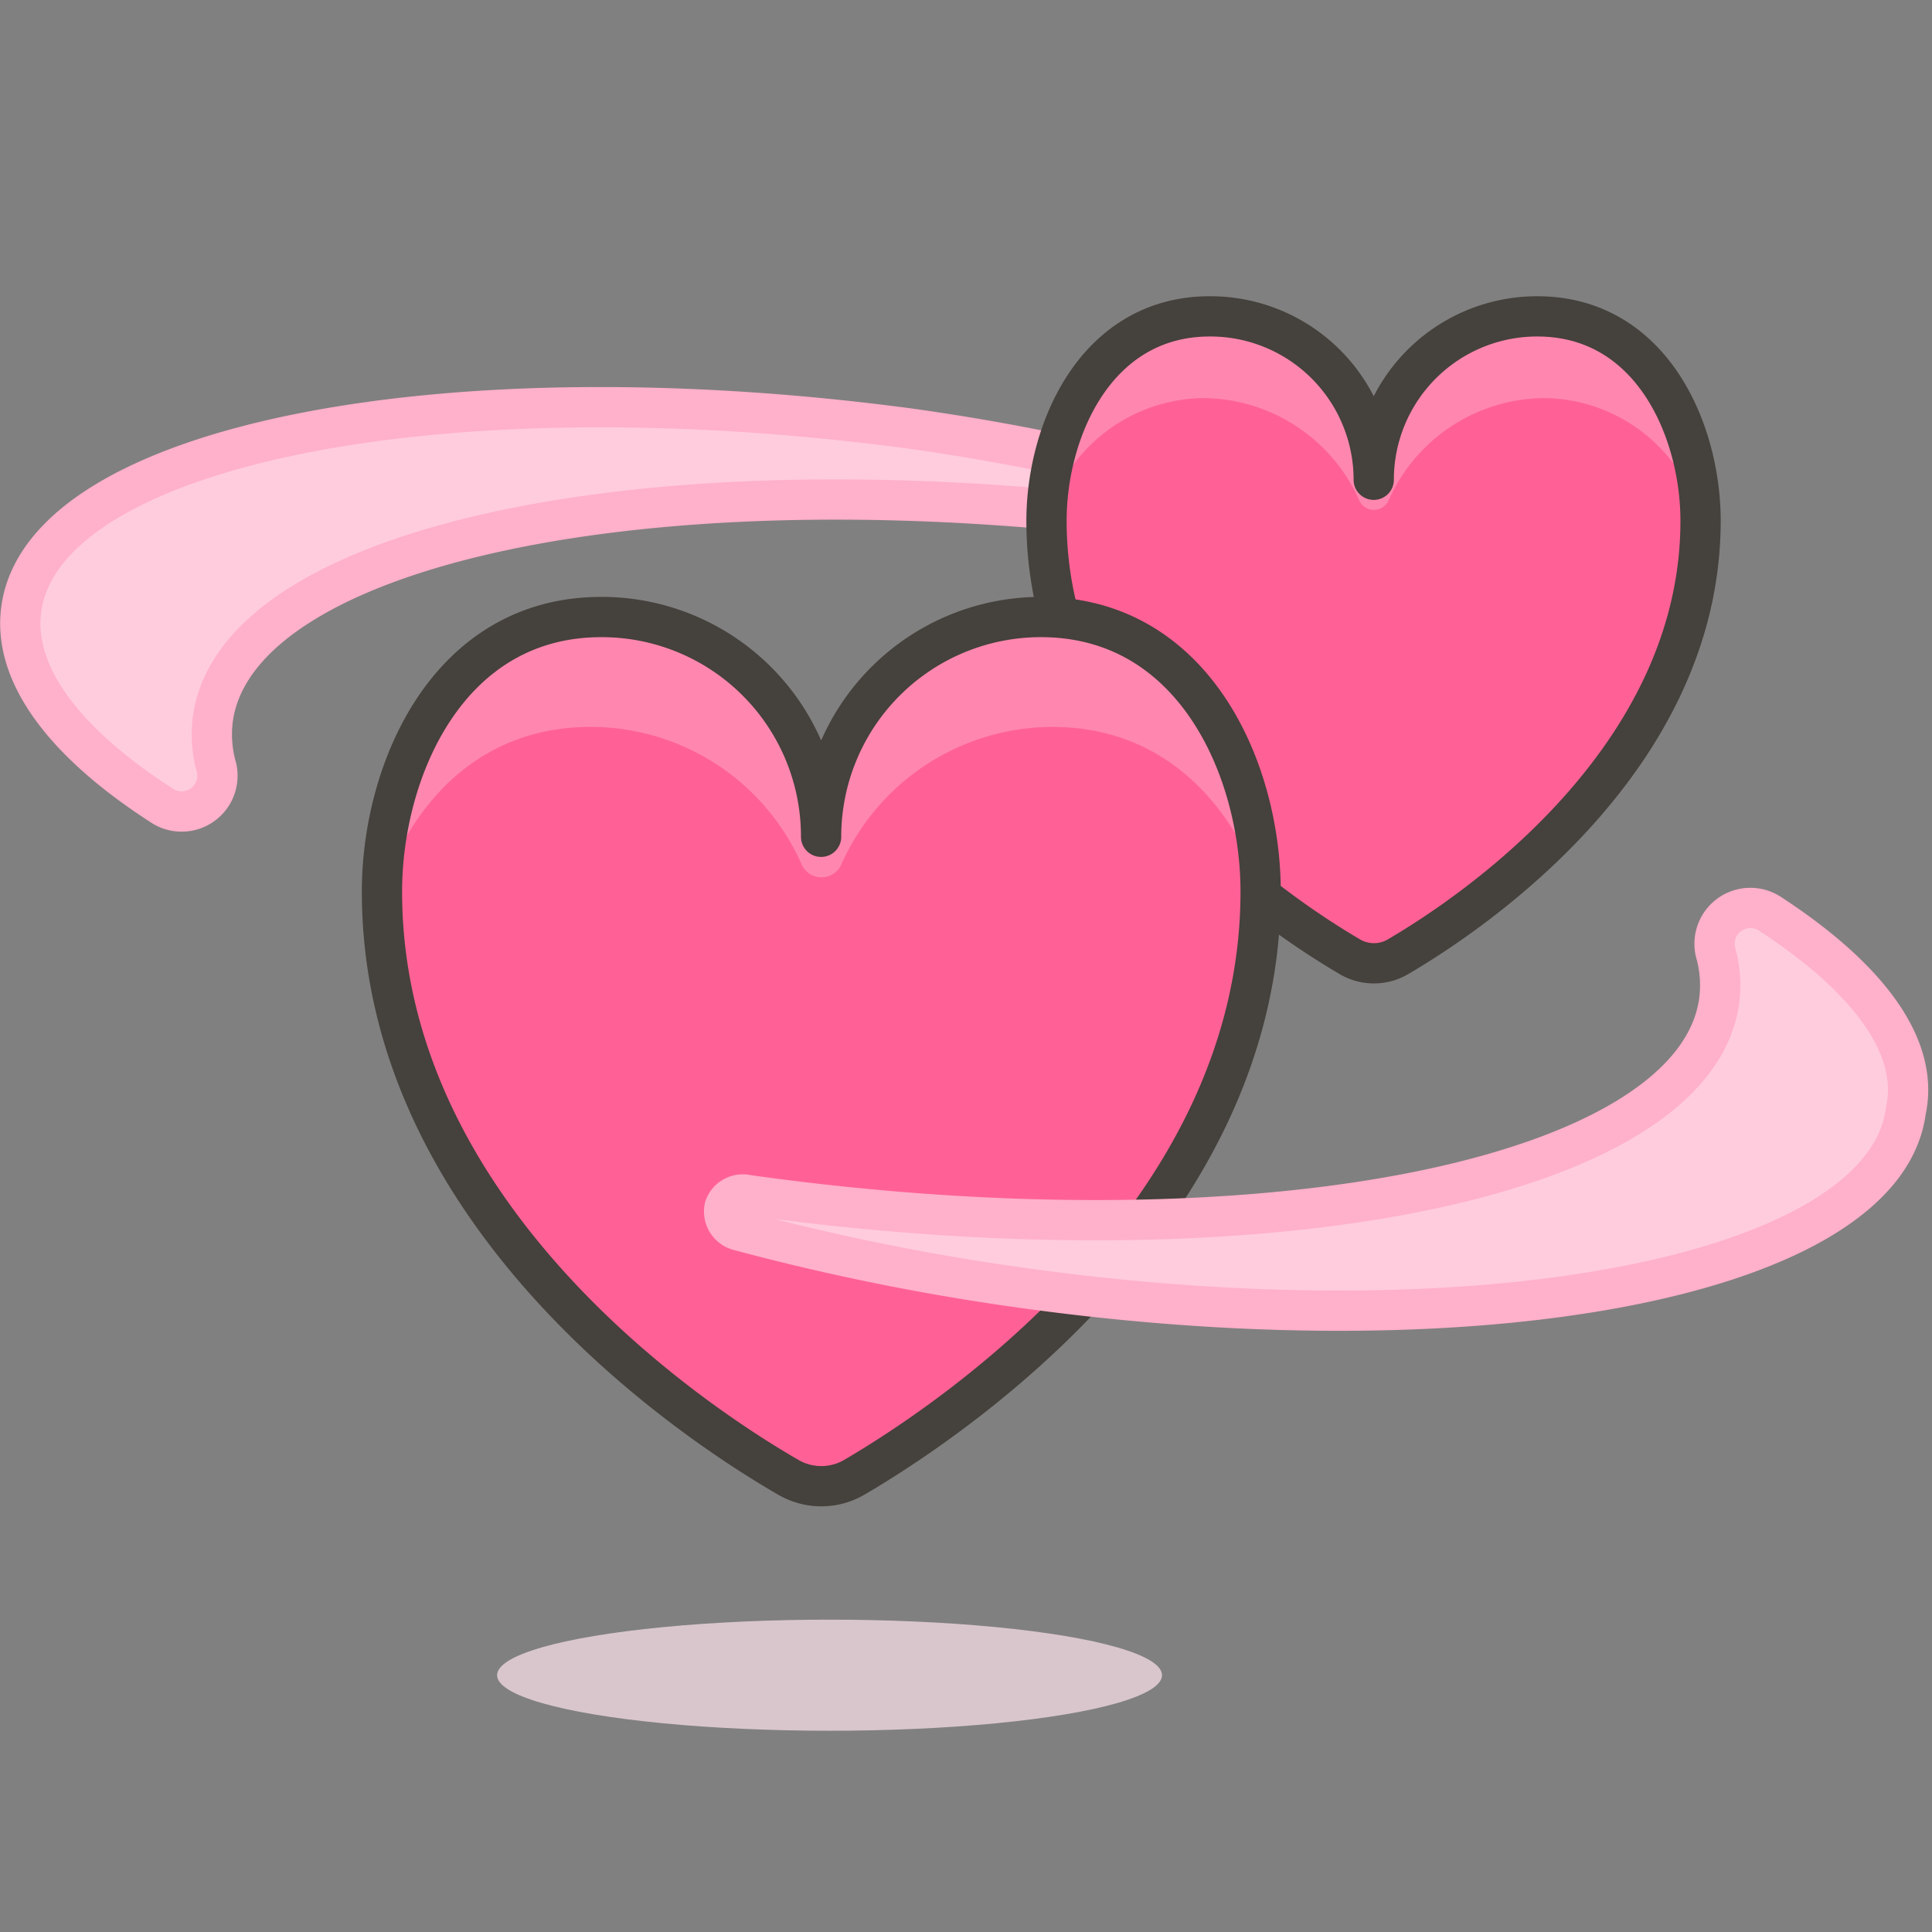 <svg id="Icons" xmlns="http://www.w3.org/2000/svg" viewBox="0 0 48 48"><rect x="0" y="0" width="48" height="48" fill="#808080" stroke="none"/><defs><style>.cls-1{fill:#fcd;stroke:#ffb0ca;}.cls-1,.cls-5{stroke-linecap:round;stroke-linejoin:round;}.cls-2{fill:#ffe5ee;opacity:0.7;}.cls-3{fill:#ff6196;}.cls-4{fill:#ff87af;}.cls-5{fill:none;stroke:#45413c;}</style></defs><title>407-revolving-hearts</title><g id="_Group_" data-name="&lt;Group&gt;"><path id="_Path_" data-name="&lt;Path&gt;" class="cls-1" d="M4,20a.89.89,0,0,0,1.36-1,3,3,0,0,1-.07-1.15c.63-4.44,11.43-6.6,24.14-4.81a.5.5,0,0,0,.55-.39.49.49,0,0,0-.35-.57,58,58,0,0,0-7-1.43C11,9.09,1.1,11.06.53,15.12.3,16.74,1.6,18.45,4,20Z"/><ellipse id="_Ellipse_" data-name="&lt;Ellipse&gt;" class="cls-2" cx="20.61" cy="41.62" rx="8.26" ry="1.38"/><g id="_Group_2" data-name="&lt;Group&gt;"><path id="_Path_2" data-name="&lt;Path&gt;" class="cls-3" d="M34.13,11.92a4.06,4.06,0,0,1,4.06-4.06c2.85,0,4.06,2.84,4.06,5.08,0,5.91-5.61,9.71-7.5,10.82a1.18,1.18,0,0,1-1.23,0C31.63,22.65,26,18.85,26,12.94c0-2.24,1.22-5.08,4.06-5.08A4.06,4.06,0,0,1,34.13,11.92Z"/><path id="_Path_3" data-name="&lt;Path&gt;" class="cls-4" d="M29.87,9.89a4.27,4.27,0,0,1,3.9,2.54.4.4,0,0,0,.73,0,4.26,4.26,0,0,1,3.9-2.54,4.07,4.07,0,0,1,3.85,3c0-2.23-1.23-5-4.06-5a4.06,4.06,0,0,0-4.06,4.06,4.06,4.06,0,0,0-4.06-4.06c-2.82,0-4,2.8-4.06,5A4.09,4.09,0,0,1,29.87,9.89Z"/><path id="_Path_4" data-name="&lt;Path&gt;" class="cls-5" d="M34.13,11.92a4.06,4.06,0,0,1,4.06-4.06c2.85,0,4.06,2.84,4.06,5.08,0,5.91-5.61,9.71-7.5,10.82a1.18,1.18,0,0,1-1.23,0C31.63,22.65,26,18.85,26,12.94c0-2.24,1.22-5.08,4.06-5.08A4.06,4.06,0,0,1,34.13,11.92Z"/></g><g id="_Group_3" data-name="&lt;Group&gt;"><path id="_Path_5" data-name="&lt;Path&gt;" class="cls-3" d="M20.4,20.79a5.46,5.46,0,0,1,5.46-5.46c3.82,0,5.46,3.81,5.46,6.82,0,7.94-7.55,13.06-10.09,14.55a1.63,1.63,0,0,1-1.65,0C17,35.21,9.49,30.09,9.49,22.15c0-3,1.63-6.82,5.45-6.82A5.45,5.45,0,0,1,20.4,20.79Z"/><path id="_Path_6" data-name="&lt;Path&gt;" class="cls-4" d="M14.67,18.06a5.73,5.73,0,0,1,5.24,3.4.54.54,0,0,0,1,0,5.75,5.75,0,0,1,5.24-3.4c2.73,0,4.4,1.85,5.19,4,0-3-1.66-6.76-5.46-6.76a5.46,5.46,0,0,0-5.46,5.46,5.45,5.45,0,0,0-5.46-5.46c-3.79,0-5.43,3.75-5.45,6.76C10.27,19.91,11.94,18.06,14.67,18.06Z"/><path id="_Path_7" data-name="&lt;Path&gt;" class="cls-5" d="M20.4,20.79a5.46,5.46,0,0,1,5.46-5.46c3.82,0,5.46,3.81,5.46,6.82,0,7.94-7.55,13.06-10.09,14.55a1.63,1.63,0,0,1-1.65,0C17,35.21,9.49,30.09,9.49,22.15c0-3,1.63-6.82,5.45-6.82A5.45,5.45,0,0,1,20.4,20.79Z"/></g><path id="_Path_8" data-name="&lt;Path&gt;" class="cls-1" d="M44,22.72a.89.89,0,0,0-1.36,1,3,3,0,0,1,.07,1.16c-.63,4.44-11.43,6.59-24.14,4.81A.48.48,0,0,0,18,30a.49.49,0,0,0,.35.57,58,58,0,0,0,7,1.42c11.61,1.63,21.47-.33,22-4.39C47.7,26,46.4,24.29,44,22.72Z"/></g></svg>